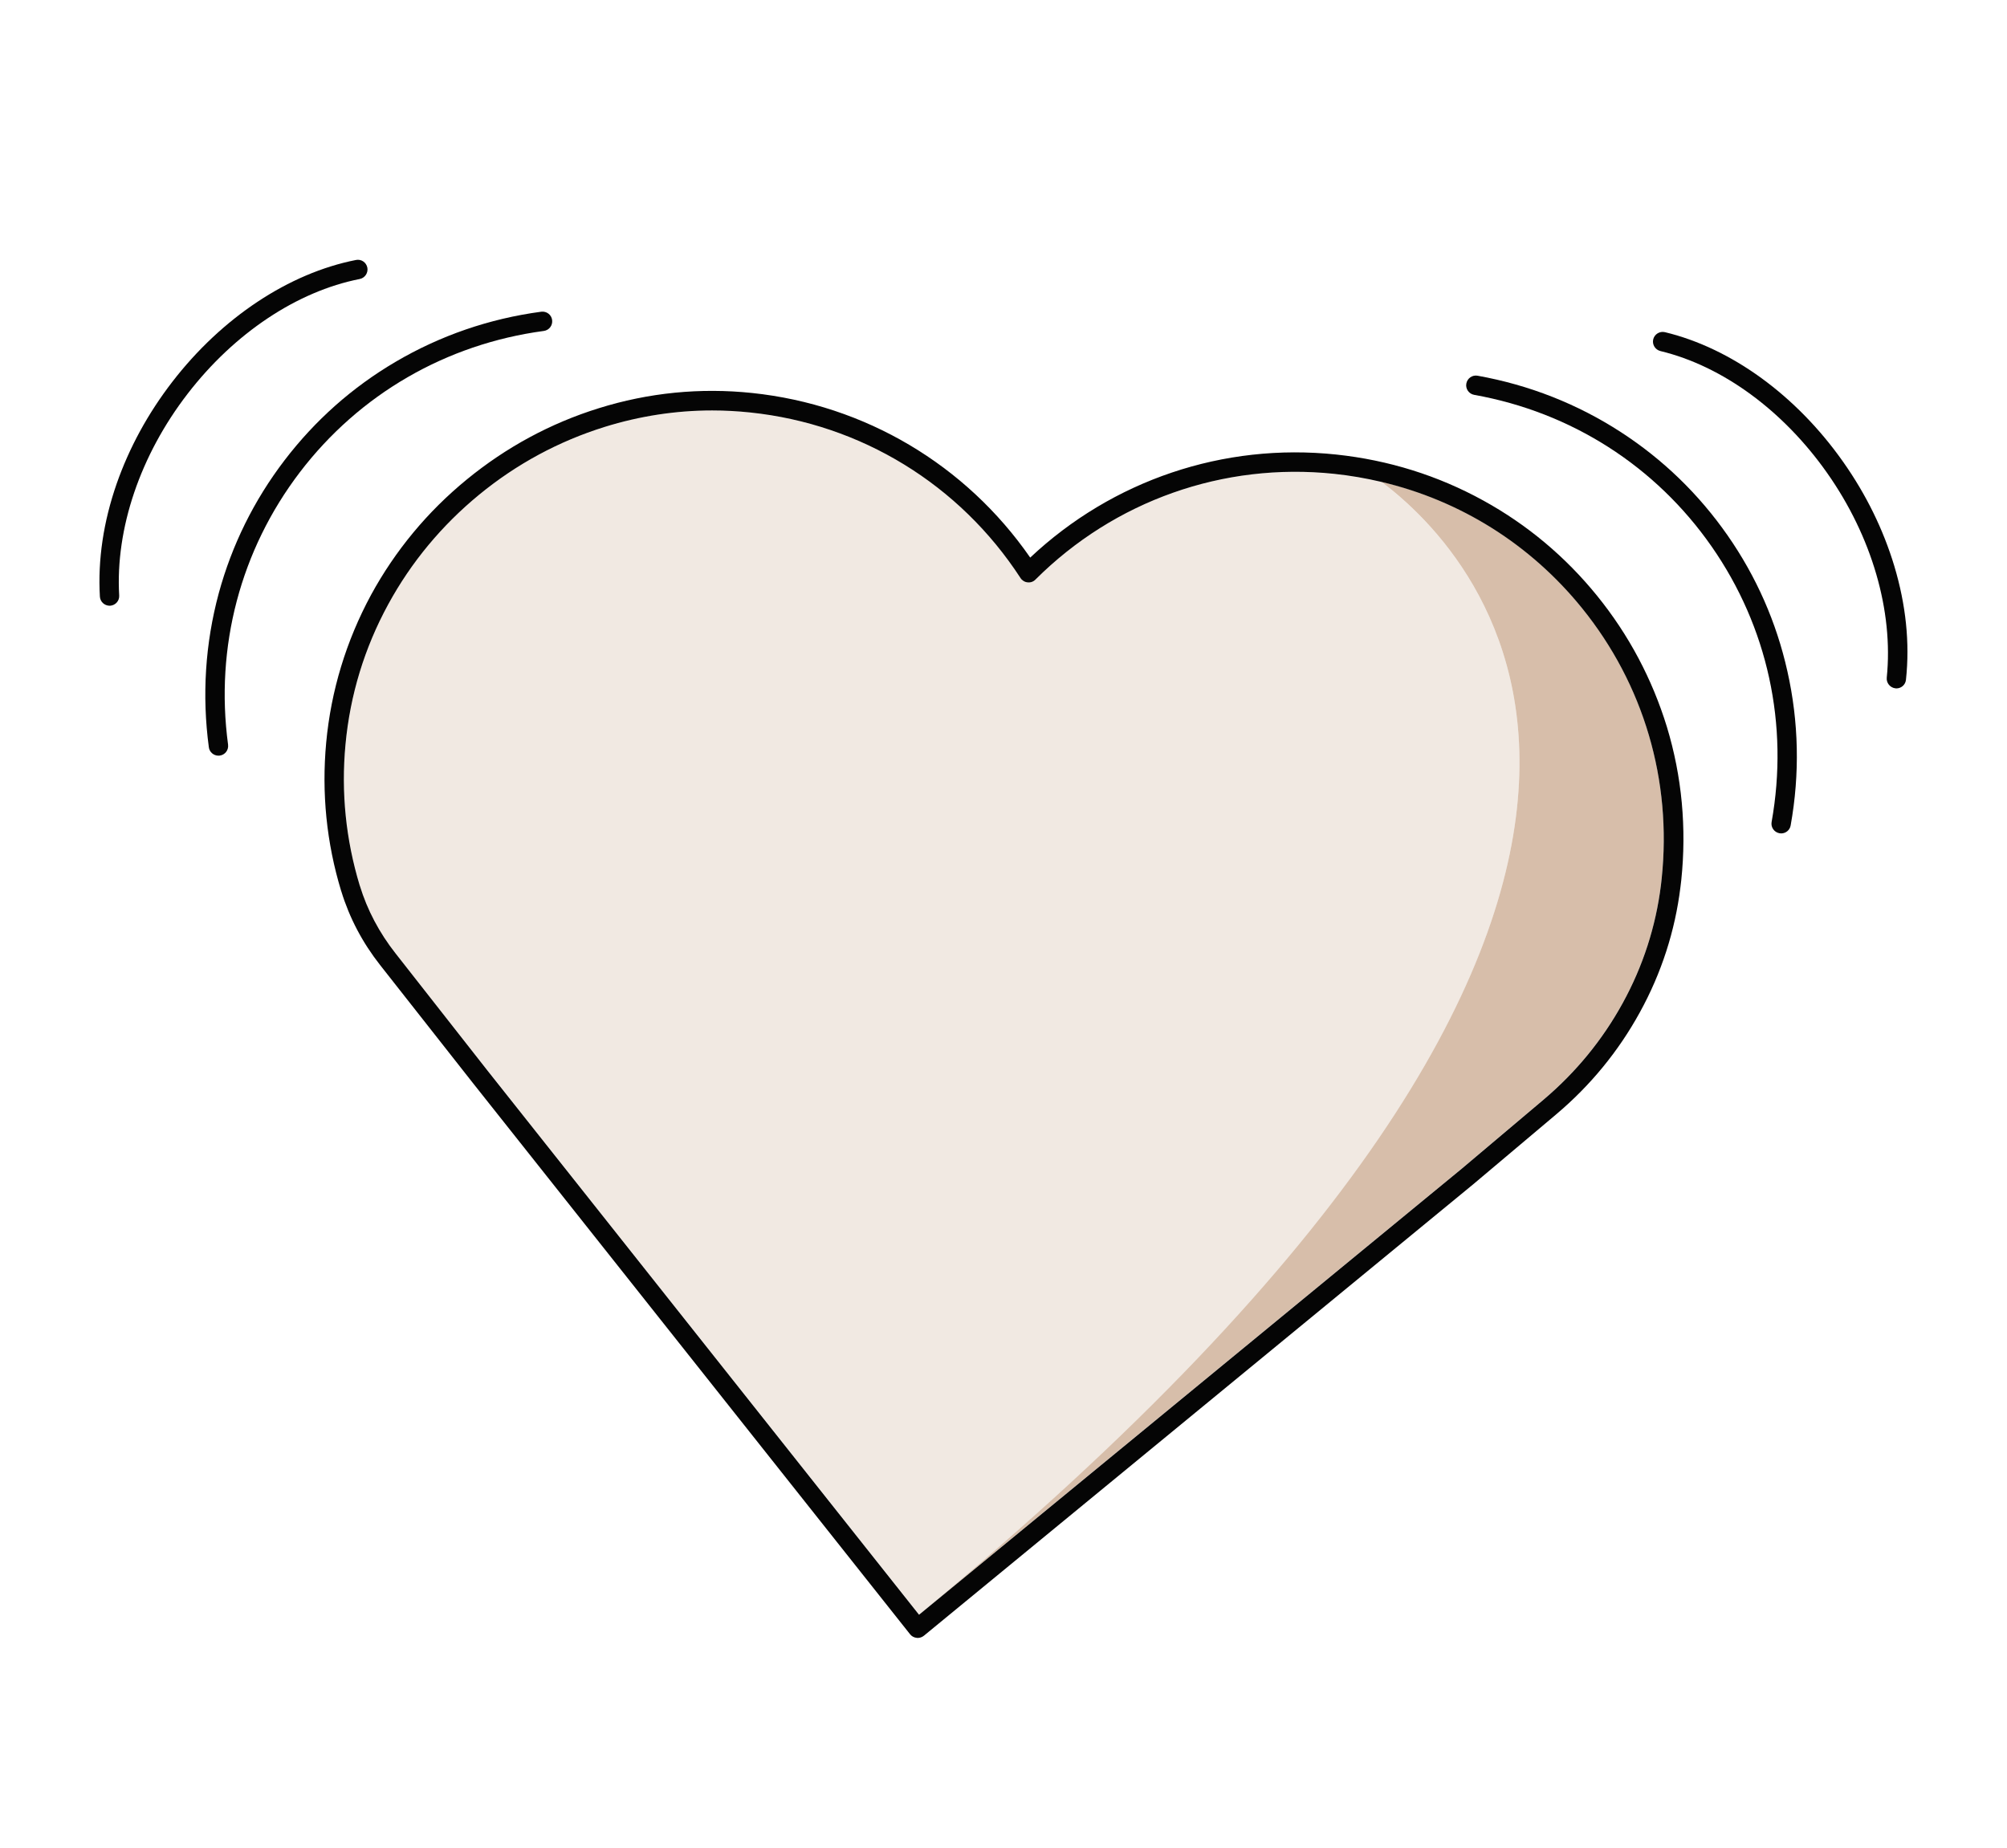 <svg xmlns="http://www.w3.org/2000/svg" xmlns:xlink="http://www.w3.org/1999/xlink" x="0px" y="0px" viewBox="0 0 2276.6 2096.6" xml:space="preserve"><g id="RZ"></g><g id="Ebene_2">	<g>		<path fill="#F1E9E2" d="M1566.9,546.6c-17.5-4.1-35.3-7.2-53.4-9.1c-125.7-13.2-249.2,30.5-338.8,119.9c-2.3,2.3-5.6,3.5-8.9,3.2    c-3.3-0.3-6.3-2.2-8.1-4.9c-69-106.2-180.8-174.6-306.5-187.8c-14.4-1.5-28.9-2.3-43.2-2.3c-41.3,0-82.2,6.2-122.1,18.7    c-51.9,16.2-99.7,42-142.2,76.8c-42.5,34.8-77.2,76.7-103.2,124.4c-27,49.5-43.3,103-48.5,159c-5,54.3,0.4,108.1,16.1,159.8    l0.2,0.5c8.4,27.4,22,53.2,40.5,76.7l104.6,133l489.3,617C2047.4,1002.2,1673.8,626.4,1566.9,546.6z"></path>		<path fill="#D7BEAA" d="M1042.5,1831.5l615.5-505.9l92.8-78.3c36.7-30.9,66.9-67.8,89.8-109.5c23.1-42.1,37.8-87.3,43.5-134.3    c0.3-2.4,0.6-4.8,0.8-7.2c11.7-111.3-20.4-220.2-90.4-306.7c-58.6-72.4-138.1-122-227.7-143.2    C1673.8,626.4,2047.4,1002.2,1042.5,1831.5z"></path>		<path fill="#050505" d="M1811.7,675.9c-35.9-44.3-79.3-80.7-129.1-108.1c-51.5-28.4-107.6-45.9-166.9-52.2    c-127.9-13.5-253.7,29.1-347.1,116.9c-73.1-105.4-187.3-173.2-315.3-186.7c-58.9-6.2-117.6-0.4-174.2,17.3    c-54.6,17-104.9,44.2-149.6,80.8c-44.7,36.6-81.2,80.7-108.6,130.9C392.7,727,375.5,783.4,370,842.4c-5.3,57.2,0.4,113.8,17,168.3    l0.2,0.5c9.2,30,24,58.2,44.2,83.8l104.6,133l496.3,625.8c1.8,2.3,4.5,3.8,7.5,4.1c0.4,0,0.8,0.1,1.2,0.1c2.5,0,5-0.9,7-2.5    l624.2-513c0,0,0.1-0.1,0.1-0.1l92.9-78.3c38.8-32.7,70.7-71.6,94.9-115.7c24.5-44.5,40-92.4,46.1-142.3c0.3-2.5,0.6-5,0.9-7.5    c6.2-59.2,0.8-117.8-16.3-174.1C1874.1,770.2,1847.6,720.2,1811.7,675.9z M448.7,1081.5c-18.5-23.5-32.1-49.3-40.5-76.7l-0.2-0.5    c-15.7-51.8-21.2-105.5-16.1-159.8c5.2-56,21.5-109.5,48.5-159c26-47.7,60.8-89.6,103.2-124.4c42.4-34.8,90.3-60.6,142.2-76.8    c39.9-12.4,80.8-18.7,122.1-18.7c14.4,0,28.8,0.8,43.2,2.3c125.8,13.2,237.5,81.7,306.5,187.8c1.8,2.8,4.8,4.6,8.1,4.9    c3.3,0.4,6.6-0.8,8.9-3.2c89.6-89.4,213.1-133.1,338.8-119.9c18.1,1.9,36,5,53.4,9.1c89.6,21.1,169.1,70.8,227.7,143.2    c70,86.5,102.1,195.4,90.4,306.7c-0.3,2.4-0.5,4.8-0.8,7.2c-5.8,47.1-20.4,92.3-43.5,134.3c-22.9,41.7-53.1,78.5-89.8,109.5    l-92.8,78.3l-615.5,505.9l-489.3-617L448.7,1081.5z"></path>		<path fill="#050505" d="M1959.7,607.4c-32.6-46.8-73.3-86.2-120.9-117.1c-49.3-32-104.1-53.6-162.7-64.1c-6-1.1-11.7,2.9-12.8,8.9    s2.9,11.7,8.9,12.8c110.2,19.7,205.8,80.8,269.4,172.1c63.6,91.3,87.7,202.2,68,312.4c-1.1,6,2.9,11.7,8.9,12.8    c0.7,0.1,1.3,0.2,1.9,0.2c5.2,0,9.9-3.7,10.8-9.1c10.5-58.6,9.2-117.4-3.7-174.8C2015.1,706,1992.3,654.2,1959.7,607.4z"></path>		<path fill="#050505" d="M2148.8,642.2c-12.5-41.5-32-81.3-58-118.2c-53-75.3-126.7-129-202.2-147.2c-5.9-1.4-11.8,2.2-13.3,8.1    c-1.4,5.9,2.2,11.8,8.1,13.3c70.4,17,139.4,67.5,189.3,138.5c50.6,71.9,75.2,156.5,67.5,232c-0.6,6,3.8,11.4,9.8,12.1    c0.4,0,0.8,0.1,1.1,0.1c5.6,0,10.4-4.2,10.9-9.9C2166.5,729.2,2161.9,685.9,2148.8,642.2z"></path>		<path fill="#050505" d="M616.9,375.4c6-0.8,10.2-6.3,9.4-12.4c-0.8-6-6.3-10.2-12.4-9.4c-59,7.9-114.6,27.1-165.3,56.9    c-49,28.8-91.3,66.4-125.9,111.7c-34.6,45.3-59.7,96.1-74.6,150.9C232.8,730,229,788.7,236.9,847.7c0.7,5.5,5.5,9.5,10.9,9.5    c0.5,0,1,0,1.5-0.1c6-0.8,10.2-6.3,9.4-12.4c-14.9-110.9,14.1-220.7,81.5-309.1C407.7,447.2,506,390.3,616.9,375.4z"></path>		<path fill="#050505" d="M408,316.5c6-1.2,9.8-7,8.7-12.9c-1.2-6-6.9-9.9-12.9-8.7c-76.2,15-152.2,65.4-208.4,138.3    c-27.6,35.8-48.8,74.7-63.1,115.6c-15,43.2-21.4,86.2-19,127.9c0.3,5.8,5.2,10.4,11,10.4c0.2,0,0.4,0,0.6,0    c6.1-0.4,10.7-5.6,10.3-11.6c-4.4-75.8,23.9-159.2,77.6-228.8C265.8,377.9,337,330.5,408,316.5z"></path>	</g></g><g id="Ebene_3"></g></svg>